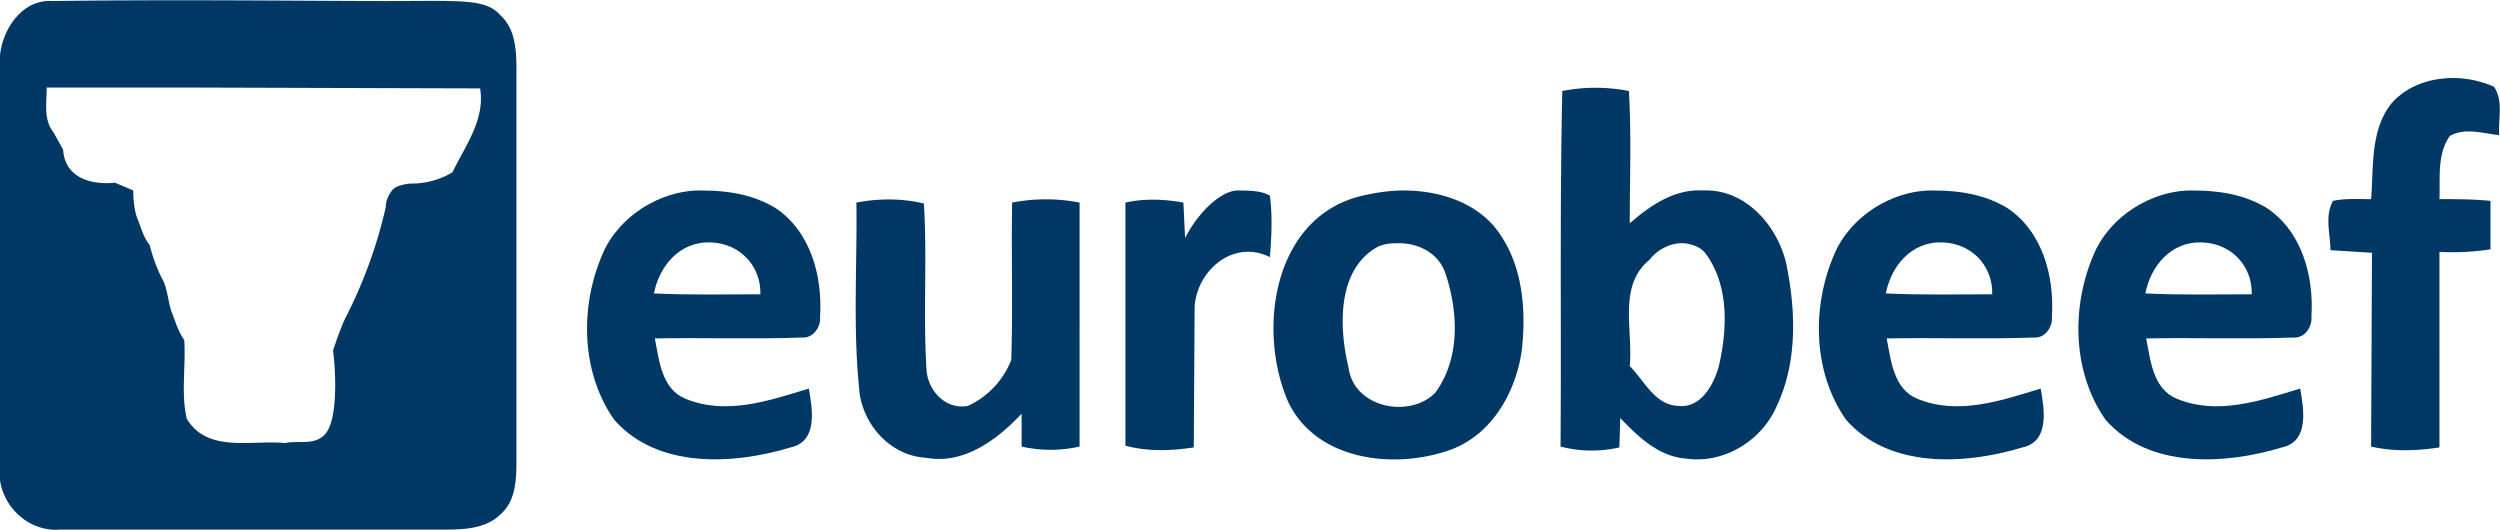 <svg xmlns="http://www.w3.org/2000/svg" xmlns:xlink="http://www.w3.org/1999/xlink" width="2890" height="612.4" viewBox="0 0 2890 612"><path id="a" fill="#003865" fill-opacity="1" stroke-width="10" d="M700 286c-30 62-30 142 10 199 50 57 138 52 204 32 32-7 25-45 21-68-46 14-95 31-142 12-28-11-31-44-36-70 57-1 114 1 170-1 13 1 22-12 21-24 3-47-11-99-52-126-22-13-48-20-85-20-38-1-87 21-111 66zm179 54c-41 0-82 1-123-1 6-31 29-60 65-59s59 29 58 60z"/><path fill="#003865" d="M60 1C26-1 3 33 0 64v491c5 34 36 60 70 57h440c24 0 51 0 69-18 19-17 18-45 18-69V84c0-23 0-50-19-67C561-2 533 1 447 1 360 1 210-1 60 1Zm495 101c6 36-17 66-32 97a92 92 0 0 1-49 13c-10 1-17 4-19 6-3 3-9 11-9 21a543 543 0 0 1-46 127c-6 12-12 30-15 39 2 14 6 63-4 88s-36 15-51 19c-38-4-90 12-114-28-7-29-1-60-3-91-7-10-10-21-14-31-4-9-5-26-10-37-6-11-12-26-16-42-8-10-10-21-14-30-4-10-5-25-5-33l-21-9c-28 3-58-6-60-38l-11-20c-12-15-8-34-8-52h167l334 1zm2281-12c-27 0-54 9-72 30-24 31-20 72-23 110-15 0-30-1-44 2-10 18-3 38-3 57l48 3-1 224c26 6 53 5 79 1V291c20 1 40 0 59-3v-56c-20-2-40-2-59-2 1-24-3-52 12-73 17-10 38-3 57-1-1-19 5-40-6-56-14-6-30-10-47-10zm-1030 15c-3 137-1 274-2 411 23 6 46 6 68 1l1-34c21 22 45 45 77 47 43 6 87-21 104-61 24-51 22-110 11-164-10-44-47-87-96-85-33-2-61 17-85 38 0-51 2-102-1-153a200 200 0 0 0-77 0zm141 176c9 1 18 4 24 11 28 37 26 88 16 131-6 22-21 49-47 46-27-1-39-29-56-46 4-42-14-93 23-123 9-12 25-20 40-19zm-577-6-2-41c-22-4-45-5-67 0v281c26 7 53 6 79 2l1-163c3-42 45-78 87-57 2-24 3-48 0-71-9-5-18-6-38-6-20 1-46 27-60 55zm252-55c-17 0-35 3-51 7-99 26-118 154-82 237 32 68 122 79 187 56 48-17 76-66 83-114 6-50 1-107-34-147-26-28-65-39-103-39zm-8 61c25-1 49 11 57 35 15 45 17 99-12 138-30 30-94 17-100-29-11-45-14-112 32-139 7-4 15-5 23-5zm-444-47c-1 61 1 122-1 182a98 98 0 0 1-50 53c-26 5-47-18-48-43-4-64 1-127-3-191-26-6-52-6-78-1 1 71-4 142 3 213 2 41 35 80 78 82 43 8 82-21 110-51v38c22 5 45 5 67 0V234a203 203 0 0 0-78 0z"/><use xlink:href="#a" transform="translate(1424)"/><use xlink:href="#a" transform="translate(1724)"/></svg>